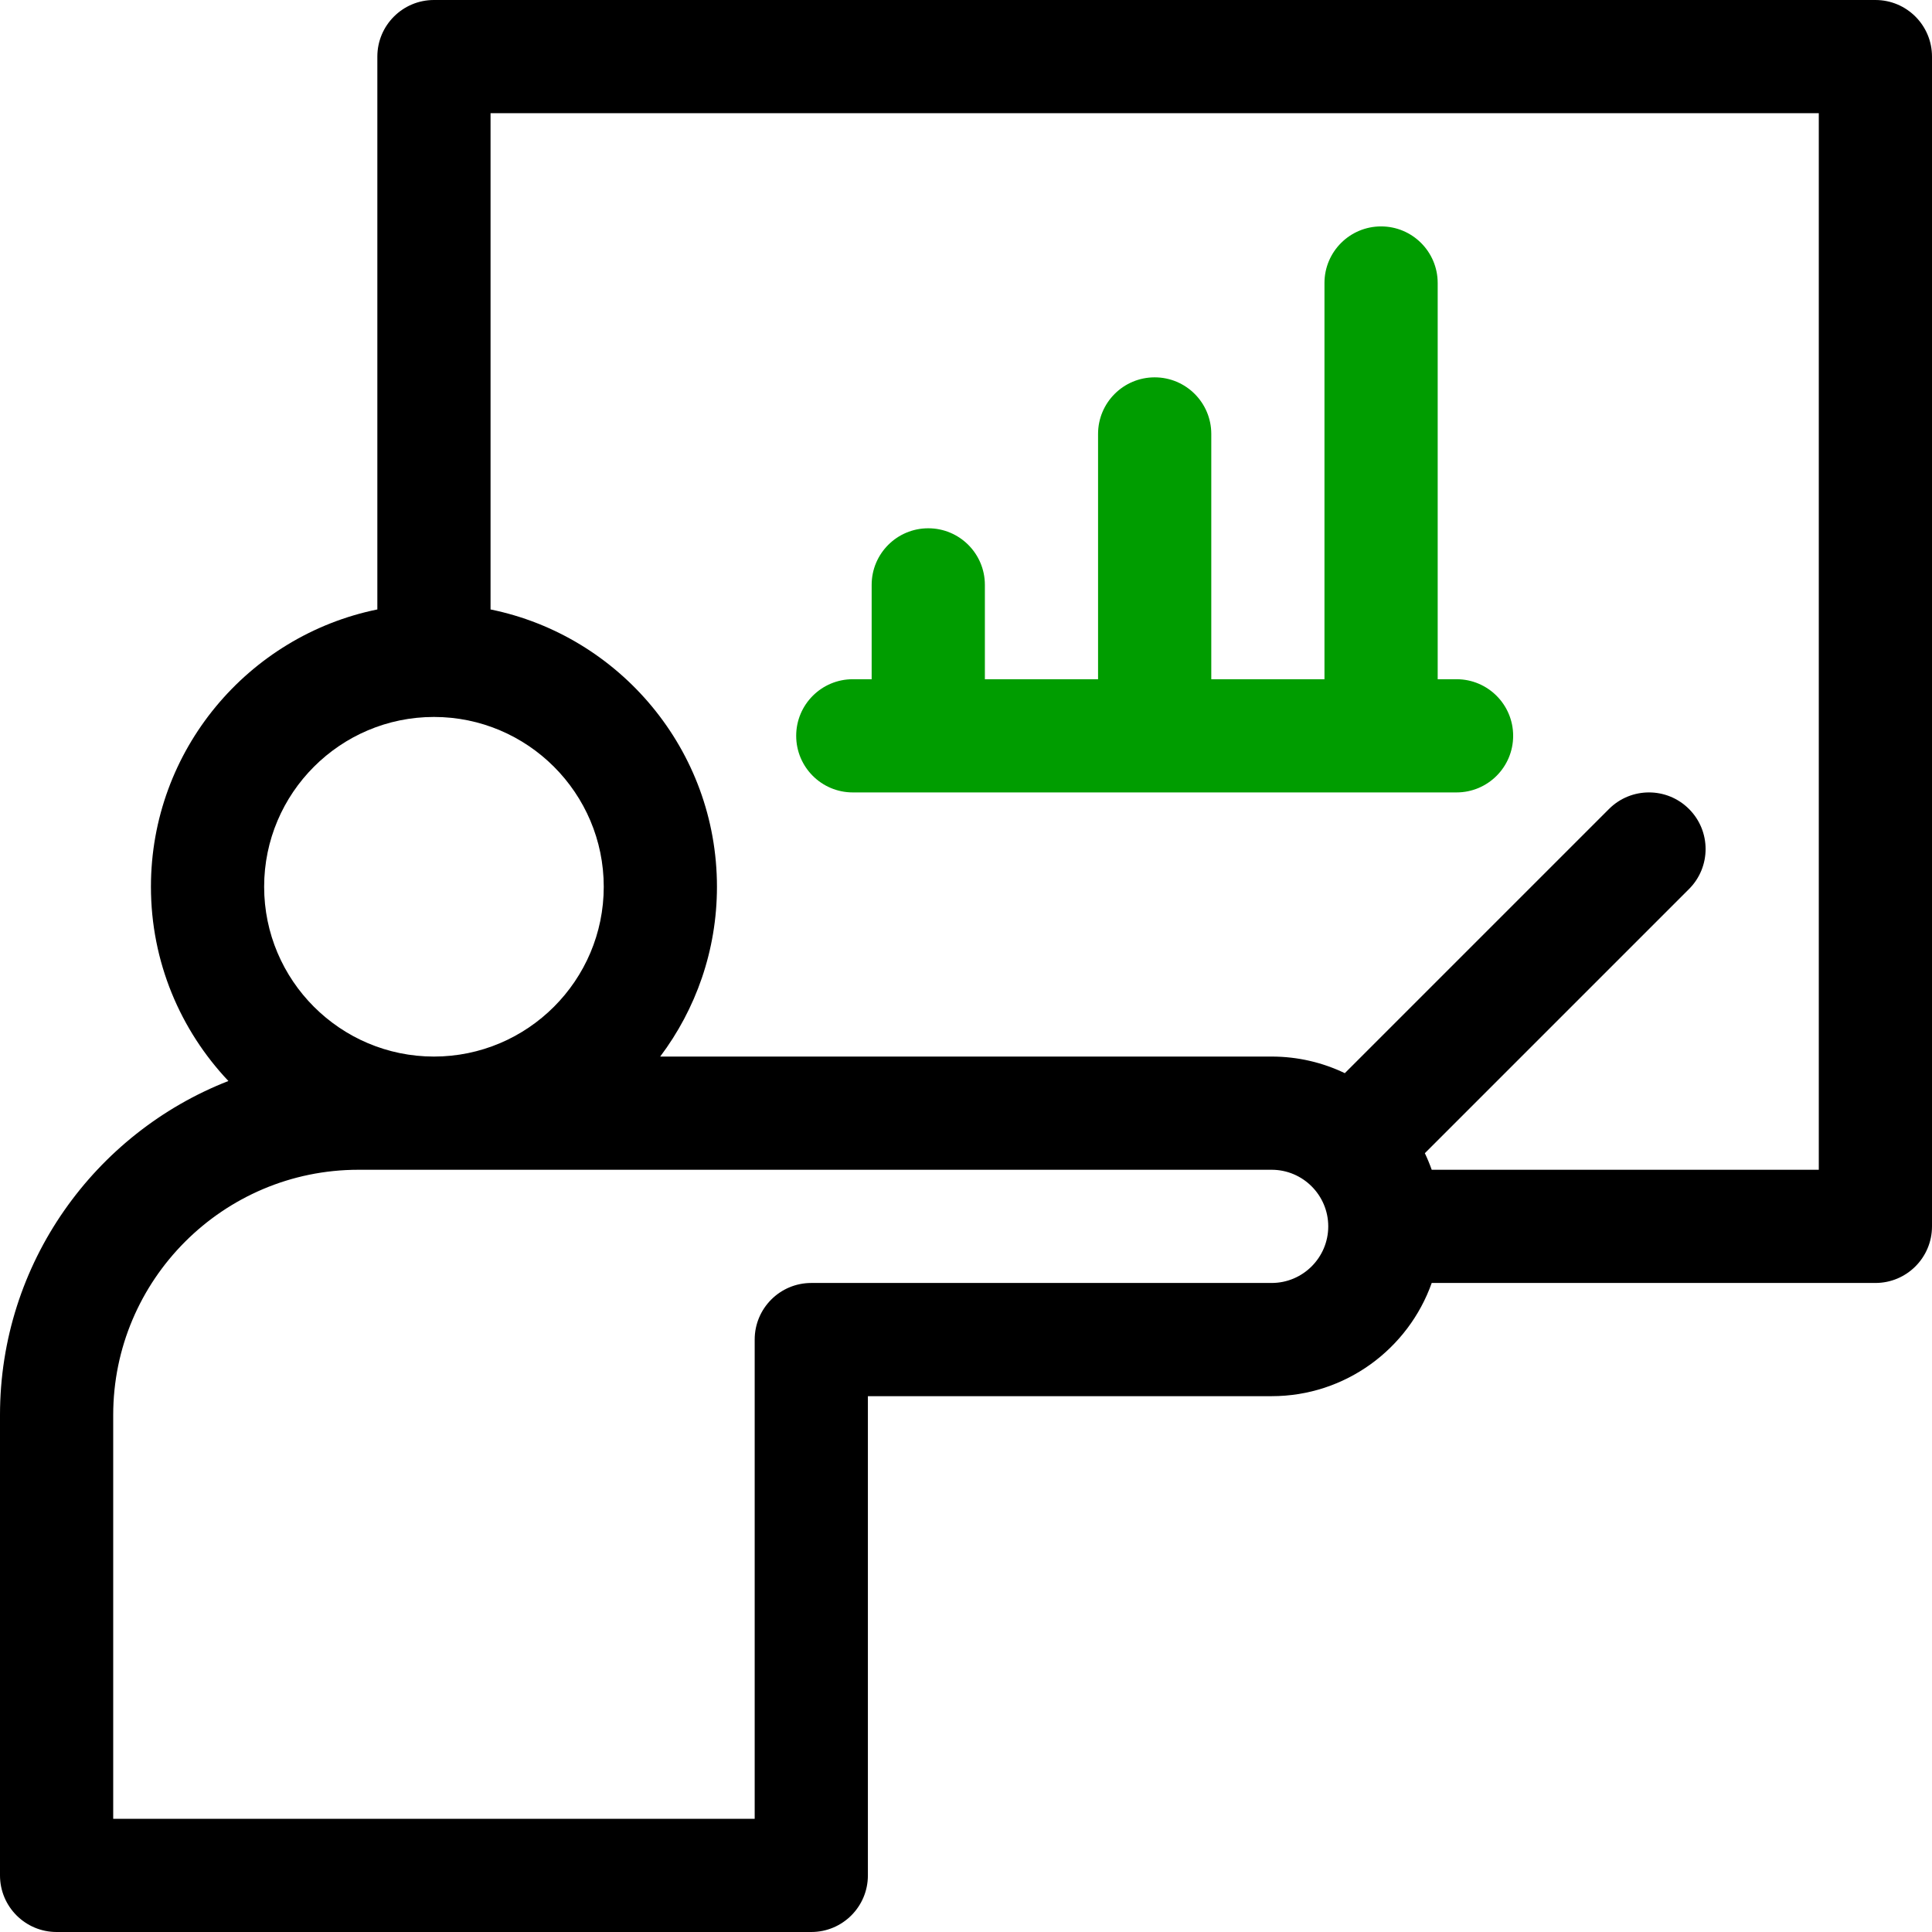 <svg width="96" height="96" viewBox="0 0 96 96" fill="none" xmlns="http://www.w3.org/2000/svg">
<g clip-path="url(#clip0_14021_82021)">
<path d="M93.188 0H21.562C20.009 0 18.75 1.259 18.75 2.812V30.283C12.339 31.59 7.5 37.271 7.5 44.062C7.5 47.797 8.966 51.193 11.349 53.714C4.713 56.307 0 62.769 0 70.312V93.188C0 94.741 1.259 96 2.812 96H40.312C41.866 96 43.125 94.741 43.125 93.188V69.375H63.188C66.854 69.375 69.98 67.024 71.141 63.75H93.188C94.741 63.75 96 62.491 96 60.938V2.812C96 1.259 94.741 0 93.188 0ZM21.562 35.625C26.215 35.625 30 39.41 30 44.062C30 48.715 26.215 52.5 21.562 52.5C16.91 52.5 13.125 48.715 13.125 44.062C13.125 39.41 16.91 35.625 21.562 35.625ZM63.188 63.75H40.312C38.759 63.75 37.5 65.009 37.5 66.562V90.375H5.625V70.312C5.625 63.592 11.092 58.125 17.812 58.125H63.188C64.738 58.125 66 59.387 66 60.938C66 62.488 64.738 63.75 63.188 63.75ZM90.375 58.125H71.141C71.041 57.844 70.928 57.569 70.8 57.302L83.926 44.176C85.025 43.078 85.025 41.297 83.926 40.199C82.828 39.1 81.047 39.1 79.949 40.199L66.823 53.325C65.721 52.796 64.489 52.5 63.188 52.5H32.805C34.574 50.148 35.625 47.226 35.625 44.062C35.625 37.271 30.786 31.59 24.375 30.283V5.625H90.375V58.125Z" fill="black"/>
<path d="M42.375 39.375H72.375C73.928 39.375 75.188 38.116 75.188 36.562C75.188 35.009 73.928 33.75 72.375 33.75H71.438V14.062C71.438 12.509 70.178 11.25 68.625 11.25C67.072 11.25 65.812 12.509 65.812 14.062V33.75H60.188V21.562C60.188 20.009 58.928 18.75 57.375 18.75C55.822 18.75 54.562 20.009 54.562 21.562V33.75H48.938V29.062C48.938 27.509 47.678 26.25 46.125 26.25C44.572 26.25 43.312 27.509 43.312 29.062V33.75H42.375C40.822 33.75 39.562 35.009 39.562 36.562C39.562 38.116 40.822 39.375 42.375 39.375Z" fill="#009D00"/>
</g>
<defs>
<clipPath id="clip0_14021_82021">
<rect width="96" height="96" fill="white"/>
</clipPath>
</defs>
</svg>
